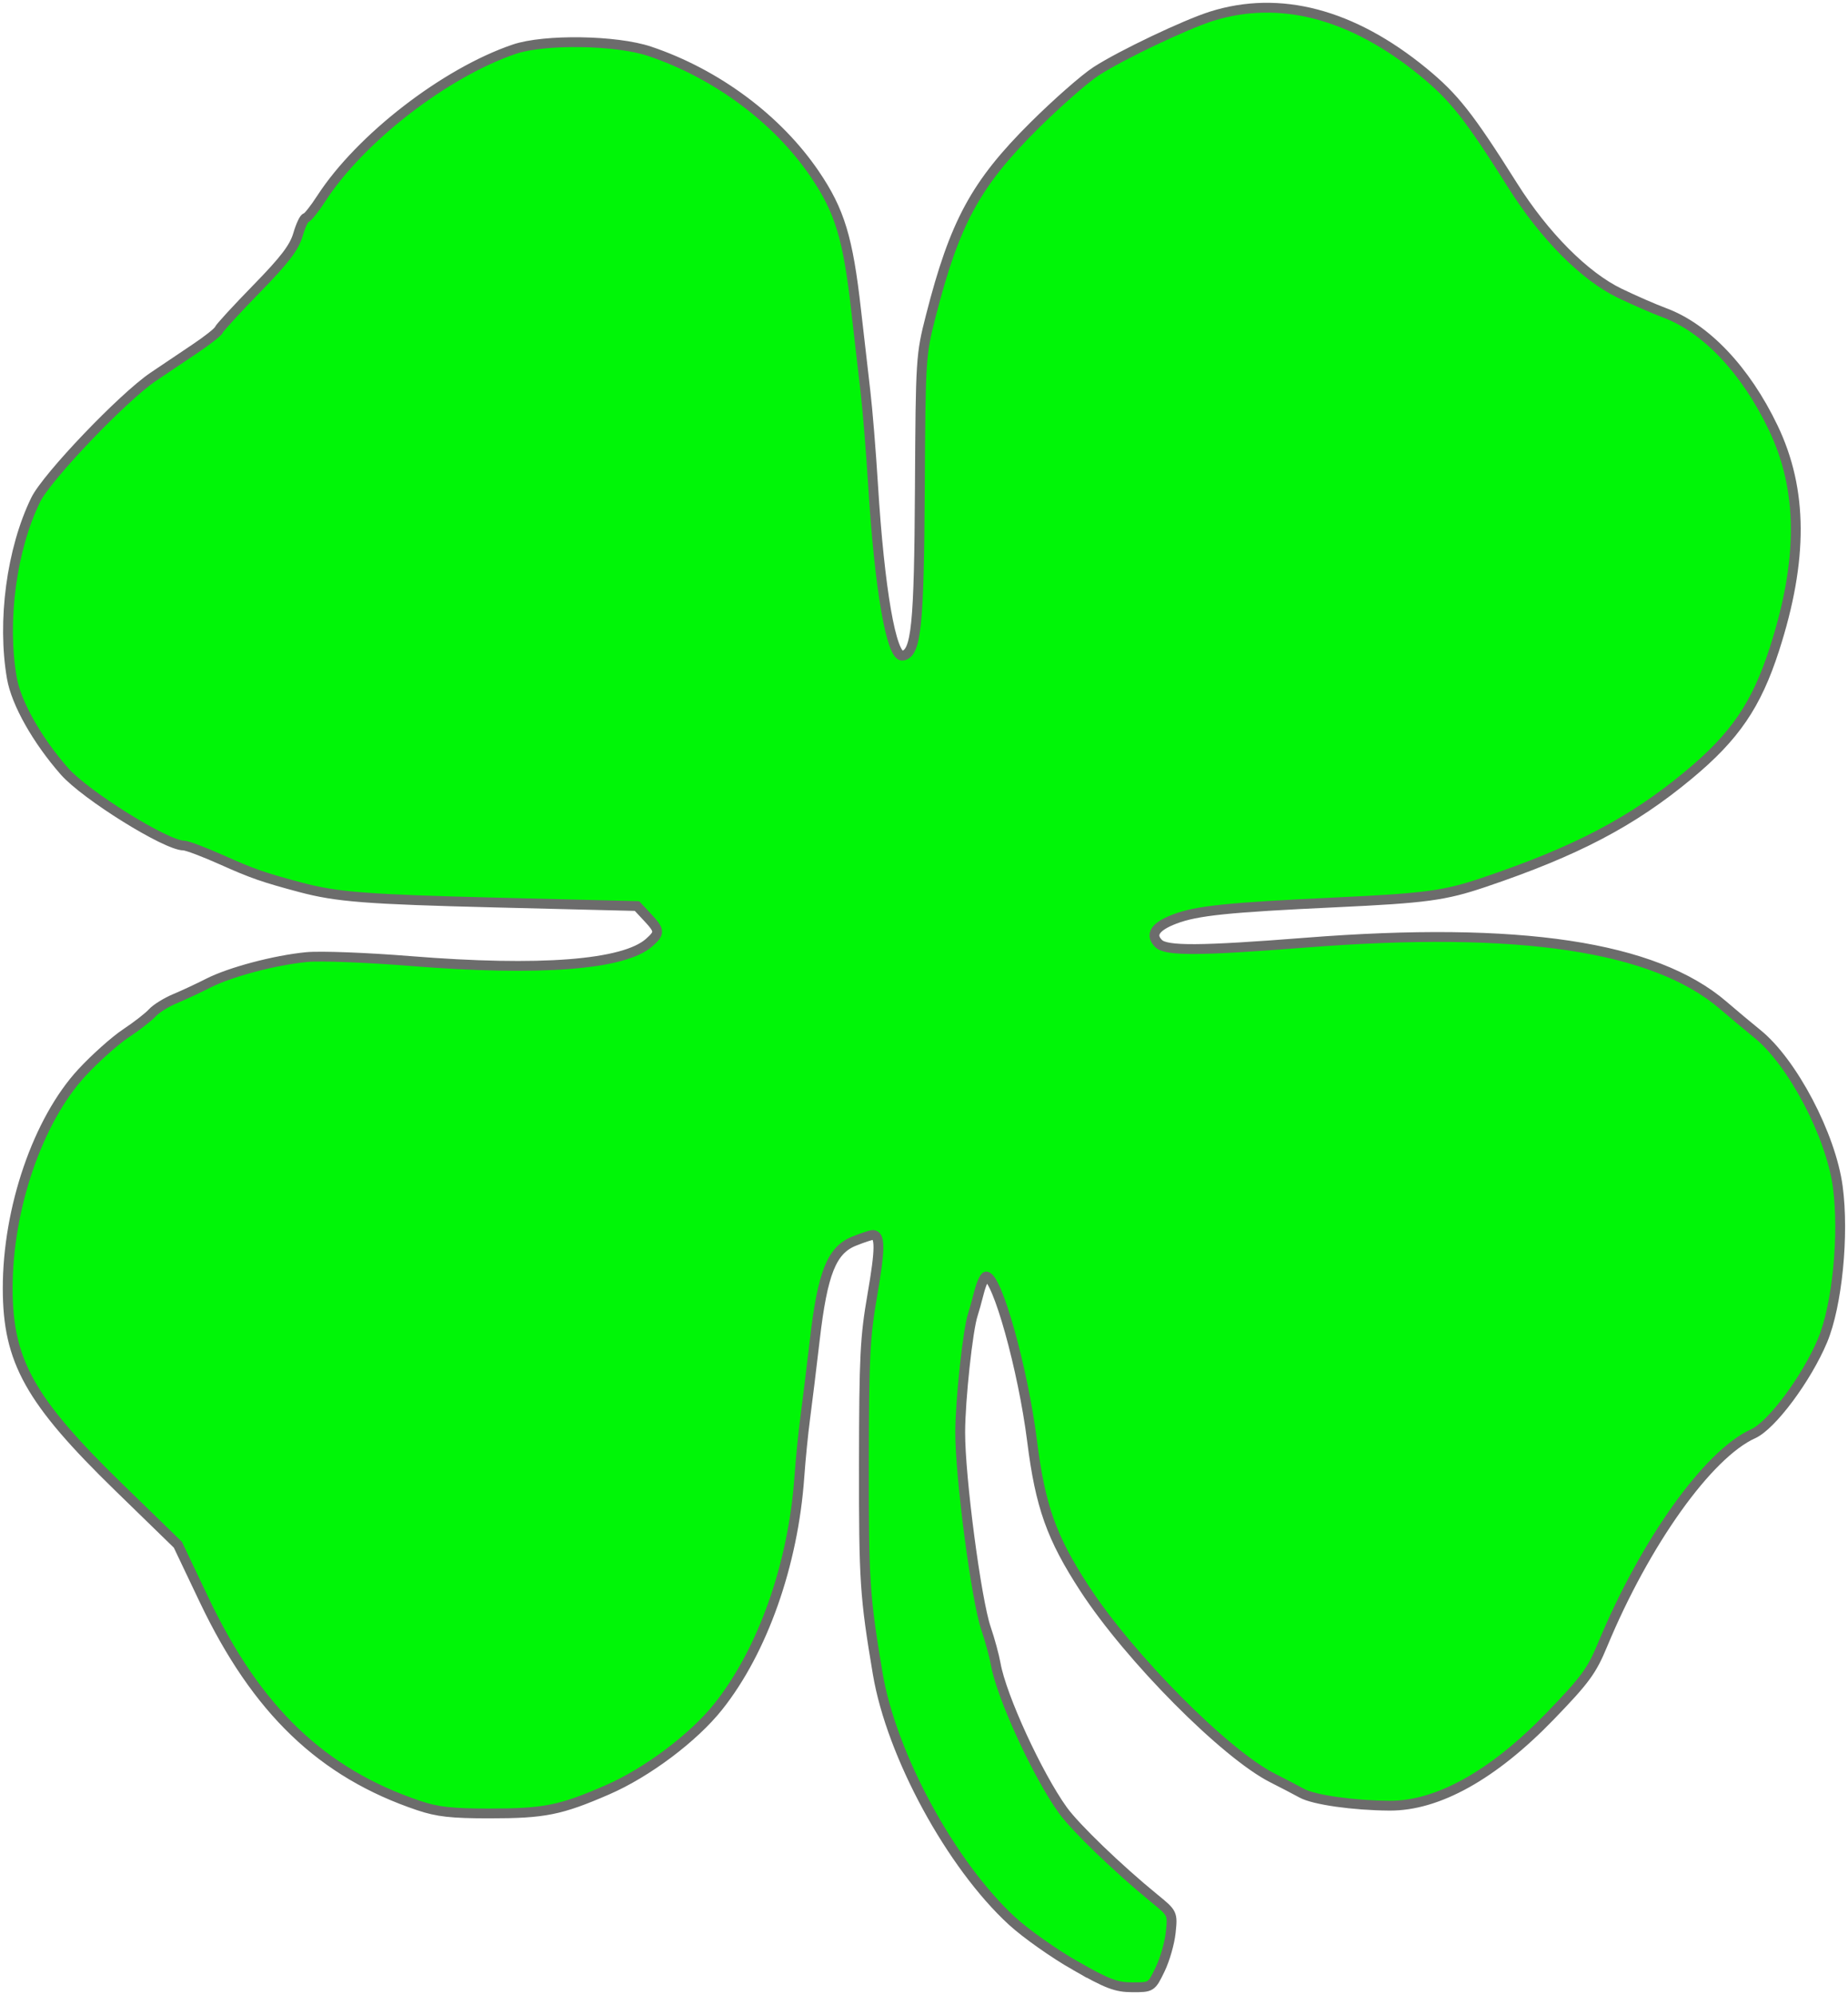 <?xml version="1.0" encoding="UTF-8" standalone="no"?>
<!-- Created with Inkscape (http://www.inkscape.org/) -->

<svg
   xmlns:dc="http://purl.org/dc/elements/1.1/"
   xmlns:cc="http://creativecommons.org/ns#"
   xmlns:rdf="http://www.w3.org/1999/02/22-rdf-syntax-ns#"
   xmlns:svg="http://www.w3.org/2000/svg"
   xmlns="http://www.w3.org/2000/svg"
   xmlns:sodipodi="http://sodipodi.sourceforge.net/DTD/sodipodi-0.dtd"
   xmlns:inkscape="http://www.inkscape.org/namespaces/inkscape"
   width="488.925"
   height="527.674"
   id="svg2"
   version="1.1"
   inkscape:version="0.48.3.1 r9886"
   sodipodi:docname="New document 1">
  <title
     id="title3766">Four Leaf Clover 09</title>
  <defs
     id="defs4" />
  <sodipodi:namedview
     id="base"
     pagecolor="#ffffff"
     bordercolor="#666666"
     borderopacity="1.0"
     inkscape:pageopacity="0.0"
     inkscape:pageshadow="2"
     inkscape:zoom="0.71"
     inkscape:cx="298.61839"
     inkscape:cy="272.12047"
     inkscape:document-units="px"
     inkscape:current-layer="layer1"
     showgrid="false"
     fit-margin-top="0"
     fit-margin-left="0"
     fit-margin-right="0"
     fit-margin-bottom="0"
     inkscape:window-width="1016"
     inkscape:window-height="932"
     inkscape:window-x="607"
     inkscape:window-y="0"
     inkscape:window-maximized="0" />
  <g
     inkscape:label="Layer 1"
     inkscape:groupmode="layer"
     id="layer1"
     transform="translate(-80.687,-282.523)">
    <path
       style="fill:#00f607;stroke:#6c6c6c;stroke-width:2.6;stroke-miterlimit:4;stroke-opacity:1;stroke-dasharray:none"
       d="m 365.134,802.384 c -5.544,-3.155 -13.024,-8.436 -16.623,-11.736 -16.172,-14.831 -31.969,-43.889 -35.607,-65.5 -3.413,-20.275 -3.689,-24.473 -3.651,-55.5 0.035,-28.361 0.29,-33.443 2.243,-44.687 2.088,-12.024 2.119,-15.813 0.131,-15.813 -0.48,0 -2.715,0.737 -4.967,1.638 -5.945,2.379 -8.341,8.382 -10.4,26.062 -0.884,7.59 -2.03,16.95 -2.547,20.8 -0.517,3.85 -1.209,10.825 -1.539,15.5 -1.631,23.146 -9.7,45.992 -21.459,60.761 -6.543,8.218 -18.848,17.449 -29.319,21.994 -12.452,5.405 -16.651,6.245 -31.228,6.245 -10.06,0 -13.738,-0.411 -18.736,-2.095 -25.55,-8.606 -42.835,-25.172 -56.739,-54.378 L 127.749,691.087 112.111,675.868 C 88.604,652.991 82.747,642.521 82.725,623.34 c -0.025,-21.21 8.004,-44.565 19.642,-57.134 3.501,-3.782 8.725,-8.443 11.607,-10.358 2.882,-1.915 6.041,-4.368 7.02,-5.453 0.979,-1.084 3.679,-2.765 6,-3.736 2.321,-0.971 6.259,-2.807 8.75,-4.081 5.782,-2.957 17.602,-6.094 26.05,-6.915 3.653,-0.355 15.887,0.11 27.5,1.045 34.282,2.76 56.505,1.035 63.17,-4.905 2.874,-2.562 2.831,-3.144 -0.5,-6.706 l -2.75,-2.941 -37.5,-0.929 c -33.93,-0.84 -41.937,-1.464 -51.5,-4.012 -9.745,-2.596 -12.835,-3.67 -20.671,-7.183 -4.769,-2.138 -9.395,-3.887 -10.279,-3.887 -4.608,0 -25.974,-13.302 -31.529,-19.629 -7.238,-8.244 -12.756,-18.026 -13.912,-24.664 -2.619,-15.04 -0.068,-34.096 6.309,-47.13 2.98,-6.09 22.995,-27.038 31.082,-32.53 2.75,-1.868 7.7,-5.195 11,-7.395 3.3,-2.2 6.185,-4.477 6.412,-5.061 0.226,-0.584 4.726,-5.482 10,-10.884 7.377,-7.557 9.89,-10.847 10.896,-14.265 0.719,-2.443 1.656,-4.442 2.082,-4.442 0.425,0 2.269,-2.308 4.097,-5.13 10.295,-15.888 32.722,-33.238 51.013,-39.464 8,-2.723 27.026,-2.429 35.884,0.555 17.672,5.953 33.784,17.937 43.656,32.47 6.611,9.733 8.794,16.927 10.943,36.069 0.803,7.15 1.914,16.825 2.469,21.5 0.555,4.675 1.454,15.7 1.997,24.5 1.716,27.799 4.861,45.876 7.878,45.295 3.572,-0.688 4.308,-7.903 4.515,-44.295 0.196,-34.368 0.248,-35.189 2.882,-45.5 6.322,-24.745 11.868,-34.972 27.275,-50.293 6.05,-6.016 13.475,-12.538 16.5,-14.492 6.606,-4.267 23.558,-12.341 30.5,-14.527 18.06,-5.686 37.239,-0.645 56,14.717 8.193,6.709 12.149,11.728 23.71,30.079 8.359,13.268 19.028,24.001 28.29,28.459 3.85,1.853 9.177,4.175 11.837,5.159 10.957,4.054 21.479,15.172 28.769,30.398 7.871,16.44 7.966,34.941 0.3,58.654 -4.752,14.701 -10.404,22.99 -22.573,33.109 -15.003,12.476 -29.83,20.257 -54.333,28.514 -10.326,3.479 -15.345,4.157 -39,5.262 -28.69,1.341 -36.921,2.192 -42.759,4.422 -5.167,1.973 -6.581,4.127 -4.244,6.466 2.021,2.024 10.911,1.97 39.003,-0.234 56.428,-4.428 92.247,0.958 110.421,16.604 2.685,2.312 6.728,5.692 8.983,7.512 9.291,7.496 19.47,26.847 21.294,40.481 1.698,12.691 -0.163,31.428 -4.038,40.65 -4.229,10.065 -13.438,22.43 -18.357,24.649 -11.937,5.383 -28.595,28.723 -39.842,55.825 -2.877,6.932 -4.592,9.267 -13.828,18.827 -15.09,15.619 -29.79,23.808 -42.573,23.715 -9.573,-0.069 -19.968,-1.545 -23.145,-3.286 -1.604,-0.879 -5.082,-2.691 -7.731,-4.027 -12.539,-6.325 -37.84,-31.808 -49.784,-50.143 -8.749,-13.43 -11.69,-21.702 -13.867,-39 -2.385,-18.953 -9.231,-43.5 -12.132,-43.5 -0.454,0 -1.314,1.913 -1.913,4.25 -0.598,2.337 -1.316,4.916 -1.595,5.73 -1.344,3.92 -3.359,22.575 -3.375,31.251 -0.022,11.853 4.247,44.309 6.815,51.812 1.027,3.001 2.187,7.257 2.576,9.457 1.518,8.577 11.038,29.298 17.756,38.649 3.286,4.574 14.659,15.529 24.207,23.318 4.859,3.964 4.862,3.97 4.34,9.027 -0.287,2.783 -1.555,7.186 -2.817,9.783 -2.287,4.708 -2.31,4.723 -7.345,4.709 -4.296,-0.012 -6.557,-0.871 -15.131,-5.75 z"
       id="path2996"
       inkscape:connector-curvature="0" />
  </g>
</svg>
